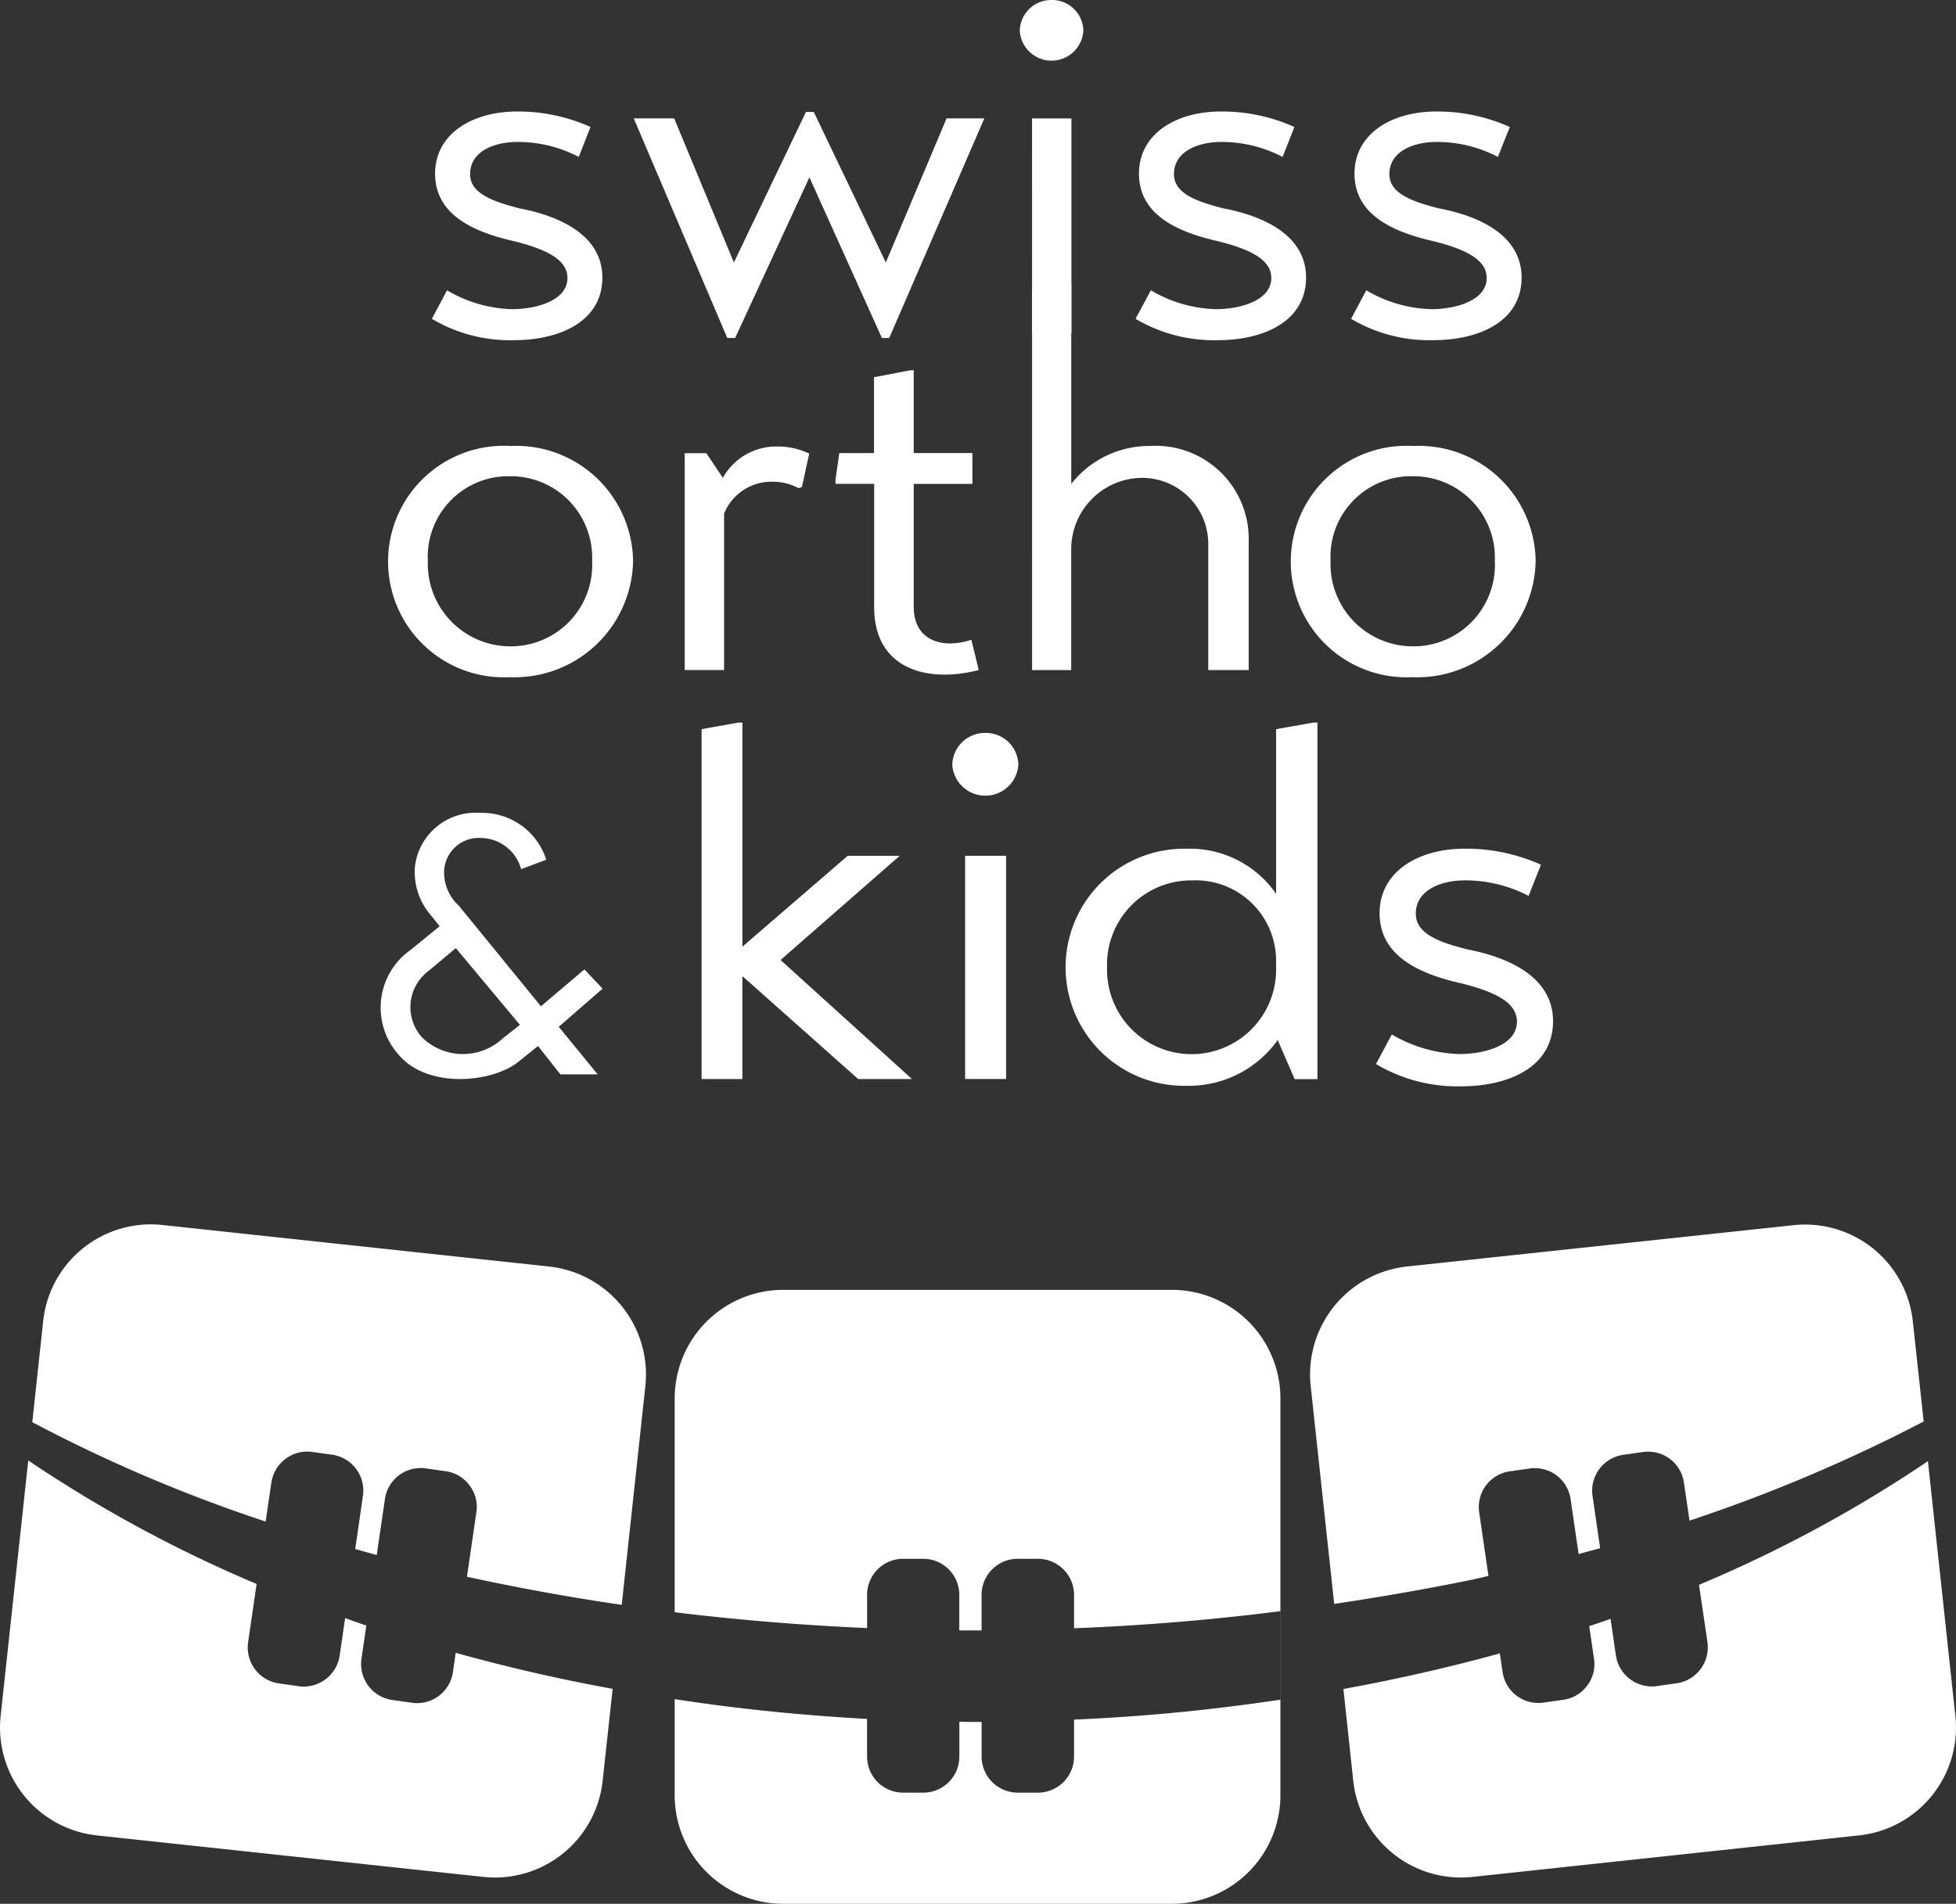 <svg xmlns="http://www.w3.org/2000/svg" xmlns:xlink="http://www.w3.org/1999/xlink" id="Gruppe_255" data-name="Gruppe 255" width="95.019" height="92.5" viewBox="0 0 95.019 92.5"><rect x="0" y="0" width="95.019" height="92.5" fill="#333333" stroke="none"/><defs><style>      .cls-1 {        fill: none;      }      .cls-2 {        clip-path: url(#clip-path);      }      .cls-3 {        fill: #fff;      }    </style><clipPath id="clip-path"><rect id="Rechteck_413" data-name="Rechteck 413" class="cls-1" width="95.019" height="92.5"></rect></clipPath></defs><g id="Gruppe_254" data-name="Gruppe 254" class="cls-2"><path id="Pfad_14210" data-name="Pfad 14210" class="cls-3" d="M27.748,25.04a5.625,5.625,0,1,0-.061,11.233,5.757,5.757,0,0,0,6-5.651,5.678,5.678,0,0,0-5.936-5.582m-.026,9.735a4.012,4.012,0,0,1-4.008-4.154,3.912,3.912,0,0,1,3.972-4.111,3.954,3.954,0,0,1,4.008,4.111,3.953,3.953,0,0,1-3.972,4.154" transform="translate(-2.933 -3.371)"></path><path id="Pfad_14211" data-name="Pfad 14211" class="cls-3" d="M42.97,25.07a2.968,2.968,0,0,0-2.682,1.523l-.8-1.2H38.436V35.93h1.912v-7.6a2.481,2.481,0,0,1,2.344-1.549,2.642,2.642,0,0,1,1.273.312l.164-.052.355-1.627a3.551,3.551,0,0,0-1.514-.346" transform="translate(-5.174 -3.375)"></path><path id="Pfad_14212" data-name="Pfad 14212" class="cls-3" d="M53.5,33.883c-1.333.45-2.8.1-2.8-1.6V26.311H53.55v-1.5H50.7V20.79h-.164l-1.765.337v3.686H47.085L46.9,26.1v.208h1.878v6c0,2.994,2.57,3.7,5.08,3.046Z" transform="translate(-6.313 -2.799)"></path><path id="Pfad_14213" data-name="Pfad 14213" class="cls-3" d="M63.655,23.812a4.813,4.813,0,0,0-3.816,1.843V15.92h-.164l-1.739.32V34.7h1.9V28.814a3.468,3.468,0,0,1,3.4-3.453A3.212,3.212,0,0,1,66.494,28.6v6.1h1.964V28.442a4.518,4.518,0,0,0-4.8-4.63" transform="translate(-7.799 -2.143)"></path><path id="Pfad_14214" data-name="Pfad 14214" class="cls-3" d="M78.417,25.04a5.625,5.625,0,1,0-.052,11.233,5.75,5.75,0,0,0,5.988-5.651,5.674,5.674,0,0,0-5.936-5.582m-.026,9.735a4,4,0,0,1-4-4.154,3.911,3.911,0,0,1,3.972-4.111,3.954,3.954,0,0,1,4.007,4.111,3.955,3.955,0,0,1-3.981,4.154" transform="translate(-9.754 -3.371)"></path><path id="Pfad_14215" data-name="Pfad 14215" class="cls-3" d="M32.149,54.181l-.883-.935-2.112,1.791-3.989-4.889a2.184,2.184,0,0,1-.71-1.739,1.682,1.682,0,0,1,1.791-1.549,2.055,2.055,0,0,1,1.947,1.514l1.22-.459A3.268,3.268,0,0,0,26.2,45.64a2.967,2.967,0,0,0-3.167,2.613,3.212,3.212,0,0,0,.718,2.293l.485.6-1.4,1.142a3.432,3.432,0,0,0-.606,5.088c1.428,1.713,4.656,1.376,5.9.3l.882-.71L30.1,58.344h1.81L30.02,56.033Zm-4.837,2.406a2.843,2.843,0,0,1-3.955-.061A2.2,2.2,0,0,1,23.72,53.3l1.3-1.09,3.115,3.73Z" transform="translate(-2.877 -6.144)"></path><path id="Pfad_14216" data-name="Pfad 14216" class="cls-3" d="M28.5,10.968C27.2,10.63,26.1,10.241,26.1,9.306c0-1.125,1.2-1.566,2.3-1.566a6.368,6.368,0,0,1,2.978.727l.571-1.454A8.59,8.59,0,0,0,28.4,6.26c-2.24,0-4,1.116-4,3.02,0,1.61,1.2,2.674,3.721,3.254,1.721.415,2.709.935,2.709,1.817,0,1.116-1.558,1.514-2.683,1.514a6.542,6.542,0,0,1-3.167-.917l-.736,1.385a7.4,7.4,0,0,0,3.989,1.038c2.18,0,4.292-.883,4.292-3.046,0-1.791-1.592-2.89-4.024-3.358" transform="translate(-3.264 -0.843)"></path><path id="Pfad_14217" data-name="Pfad 14217" class="cls-3" d="M50.772,6.6l-2.951,7-3.5-7.312h-.381l-3.5,7.312-2.9-7H35.576l4.543,10.67H40.5l3.609-7.806,3.522,7.806h.355L52.606,6.6Z" transform="translate(-4.789 -0.847)"></path><path id="Pfad_14218" data-name="Pfad 14218" class="cls-3" d="M58.778,0a1.532,1.532,0,0,0-1.533,1.488,1.547,1.547,0,0,0,3.089,0A1.521,1.521,0,0,0,58.778,0m-.935,16.191h1.912V5.755H57.842Z" transform="translate(-7.707)"></path><path id="Pfad_14219" data-name="Pfad 14219" class="cls-3" d="M68.011,10.968c-1.307-.337-2.4-.727-2.4-1.662,0-1.125,1.2-1.566,2.293-1.566a6.4,6.4,0,0,1,2.985.727l.572-1.454A8.607,8.607,0,0,0,67.9,6.26c-2.234,0-3.989,1.116-3.989,3.02,0,1.61,1.2,2.674,3.72,3.254,1.723.415,2.709.935,2.709,1.817,0,1.116-1.559,1.514-2.684,1.514a6.549,6.549,0,0,1-3.167-.917l-.744,1.385a7.464,7.464,0,0,0,4,1.038c2.18,0,4.283-.883,4.283-3.046,0-1.791-1.584-2.89-4.015-3.358" transform="translate(-8.582 -0.843)"></path><path id="Pfad_14220" data-name="Pfad 14220" class="cls-3" d="M80.111,10.968c-1.315-.337-2.406-.727-2.406-1.662,0-1.125,1.2-1.566,2.293-1.566a6.368,6.368,0,0,1,2.977.727l.58-1.454A8.633,8.633,0,0,0,80,6.26c-2.241,0-3.989,1.116-3.989,3.02,0,1.61,1.2,2.674,3.721,3.254,1.713.415,2.7.935,2.7,1.817,0,1.116-1.558,1.514-2.674,1.514a6.554,6.554,0,0,1-3.176-.917l-.736,1.385a7.425,7.425,0,0,0,3.989,1.038c2.189,0,4.292-.883,4.292-3.046,0-1.791-1.584-2.89-4.015-3.358" transform="translate(-10.211 -0.843)"></path><path id="Pfad_14221" data-name="Pfad 14221" class="cls-3" d="M43.219,52.106l5.789-5.062H46.481l-5.114,4.413V40.57h-.2l-1.783.32v17h1.982v-5l5.625,5h2.613Z" transform="translate(-5.302 -5.462)"></path><path id="Pfad_14222" data-name="Pfad 14222" class="cls-3" d="M55.048,41.151a1.588,1.588,0,0,0-1.592,1.54,1.608,1.608,0,0,0,3.21,0,1.578,1.578,0,0,0-1.617-1.54m-.969,16.813h1.99V47.121h-1.99Z" transform="translate(-7.196 -5.54)"></path><path id="Pfad_14223" data-name="Pfad 14223" class="cls-3" d="M71.858,40.57l-1.809.32v8A5.1,5.1,0,0,0,65.671,46.7a5.76,5.76,0,1,0,.035,11.518,5.3,5.3,0,0,0,4.421-2.224l.822,1.9h1.108V40.57ZM70.049,52.538a4.107,4.107,0,1,1-8.212-.087,4.092,4.092,0,0,1,4.145-4.214,3.909,3.909,0,0,1,4.066,3.972Z" transform="translate(-8.058 -5.462)"></path><path id="Pfad_14224" data-name="Pfad 14224" class="cls-3" d="M81.666,52.539c-1.359-.346-2.491-.753-2.491-1.731,0-1.16,1.245-1.618,2.38-1.618a6.686,6.686,0,0,1,3.1.753l.6-1.514a8.9,8.9,0,0,0-3.694-.779c-2.329,0-4.145,1.16-4.145,3.133,0,1.679,1.245,2.787,3.86,3.384,1.79.433,2.812.969,2.812,1.887,0,1.168-1.619,1.575-2.778,1.575a6.846,6.846,0,0,1-3.3-.952l-.77,1.437a7.731,7.731,0,0,0,4.145,1.082c2.277,0,4.457-.917,4.457-3.167,0-1.861-1.644-3-4.171-3.487" transform="translate(-10.398 -6.415)"></path><path id="Pfad_14225" data-name="Pfad 14225" class="cls-3" d="M62.028,72.42H43.145a5.274,5.274,0,0,0-5.27,5.27V88.083c3.1.381,6.222.632,9.346.77V87.235a1.749,1.749,0,0,1,1.748-1.748h.987A1.749,1.749,0,0,1,51.7,87.235v1.731h1.082V87.235a1.754,1.754,0,0,1,1.748-1.748h.987a1.757,1.757,0,0,1,1.758,1.748v1.627q5.035-.195,10.021-.831v4.3a93.772,93.772,0,0,1-10.021.969v1.791A1.759,1.759,0,0,1,55.52,96.85h-.987a1.756,1.756,0,0,1-1.748-1.757V93.414c-.355,0-.718,0-1.082-.009v1.687a1.751,1.751,0,0,1-1.748,1.757h-.987a1.751,1.751,0,0,1-1.748-1.757V93.267c-3.14-.173-6.264-.485-9.346-.961v4.673a5.274,5.274,0,0,0,5.27,5.27H62.028a5.274,5.274,0,0,0,5.271-5.27V77.69a5.274,5.274,0,0,0-5.271-5.27" transform="translate(-5.099 -9.749)"></path><path id="Pfad_14226" data-name="Pfad 14226" class="cls-3" d="M1.373,82,.031,94.409A5.275,5.275,0,0,0,4.7,100.216l18.77,2.016a5.263,5.263,0,0,0,5.806-4.673l.485-4.465c-2.587-.467-5.133-1.056-7.624-1.748h0L22,92.289a1.751,1.751,0,0,1-1.731,1.5,1.237,1.237,0,0,1-.252-.017l-.977-.138a1.763,1.763,0,0,1-1.481-1.99l.237-1.626h0c-.346-.113-.692-.234-1.03-.363h0L16.5,91.485a1.766,1.766,0,0,1-1.739,1.5,1.258,1.258,0,0,1-.251-.017l-.979-.138a1.768,1.768,0,0,1-1.48-1.99L12.466,88A65.073,65.073,0,0,1,1.373,82" transform="translate(0 -11.039)"></path><path id="Pfad_14227" data-name="Pfad 14227" class="cls-3" d="M26.921,70.792,8.141,68.775a5.26,5.26,0,0,0-5.8,4.673l-.528,4.907a73.735,73.735,0,0,0,11.336,4.829l.278-1.9a1.764,1.764,0,0,1,1.731-1.5,1.3,1.3,0,0,1,.259.017l.979.138a1.76,1.76,0,0,1,1.479,1.99L17.5,84.517c.352.1.7.2,1.044.293l.4-2.726a1.752,1.752,0,0,1,1.732-1.5,1.184,1.184,0,0,1,.251.017l.978.138a1.717,1.717,0,0,1,1.151.692,1.7,1.7,0,0,1,.329,1.3l-.457,3.133c2.491.545,5,1,7.518,1.367L31.594,76.6a5.275,5.275,0,0,0-4.673-5.807" transform="translate(-0.244 -9.255)"></path><path id="Pfad_14228" data-name="Pfad 14228" class="cls-3" d="M81.532,85.979c.225-.052.45-.1.675-.156h0l-.451-3.089a1.751,1.751,0,0,1,1.48-1.99l.978-.138a1.184,1.184,0,0,1,.251-.017,1.751,1.751,0,0,1,1.731,1.5l.391,2.674c.344-.1.7-.19,1.045-.286l-.37-2.544a1.76,1.76,0,0,1,1.479-1.99l.978-.138a1.315,1.315,0,0,1,.26-.017,1.749,1.749,0,0,1,1.722,1.5l.273,1.85a77.031,77.031,0,0,0,11.375-4.818l-.528-4.863a5.261,5.261,0,0,0-5.8-4.673L78.243,70.792A5.274,5.274,0,0,0,73.571,76.6l1.142,10.584q3.426-.506,6.818-1.2" transform="translate(-9.9 -9.255)"></path><path id="Pfad_14229" data-name="Pfad 14229" class="cls-3" d="M75.415,93.117l.476,4.448a5.265,5.265,0,0,0,5.807,4.673l18.77-2.016a5.275,5.275,0,0,0,4.673-5.807L103.808,82.04a64.139,64.139,0,0,1-11.12,6.006l0,0,.411,2.793a1.767,1.767,0,0,1-1.48,1.99l-.978.138a1.267,1.267,0,0,1-.251.017,1.767,1.767,0,0,1-1.739-1.5l-.26-1.783c-.344.121-.691.241-1.036.354l.231,1.585a1.7,1.7,0,0,1-.329,1.3,1.716,1.716,0,0,1-1.151.692l-.978.138a1.225,1.225,0,0,1-.251.017,1.751,1.751,0,0,1-1.731-1.5l-.132-.908q-3.724,1.024-7.6,1.73" transform="translate(-10.153 -11.045)"></path></g></svg>